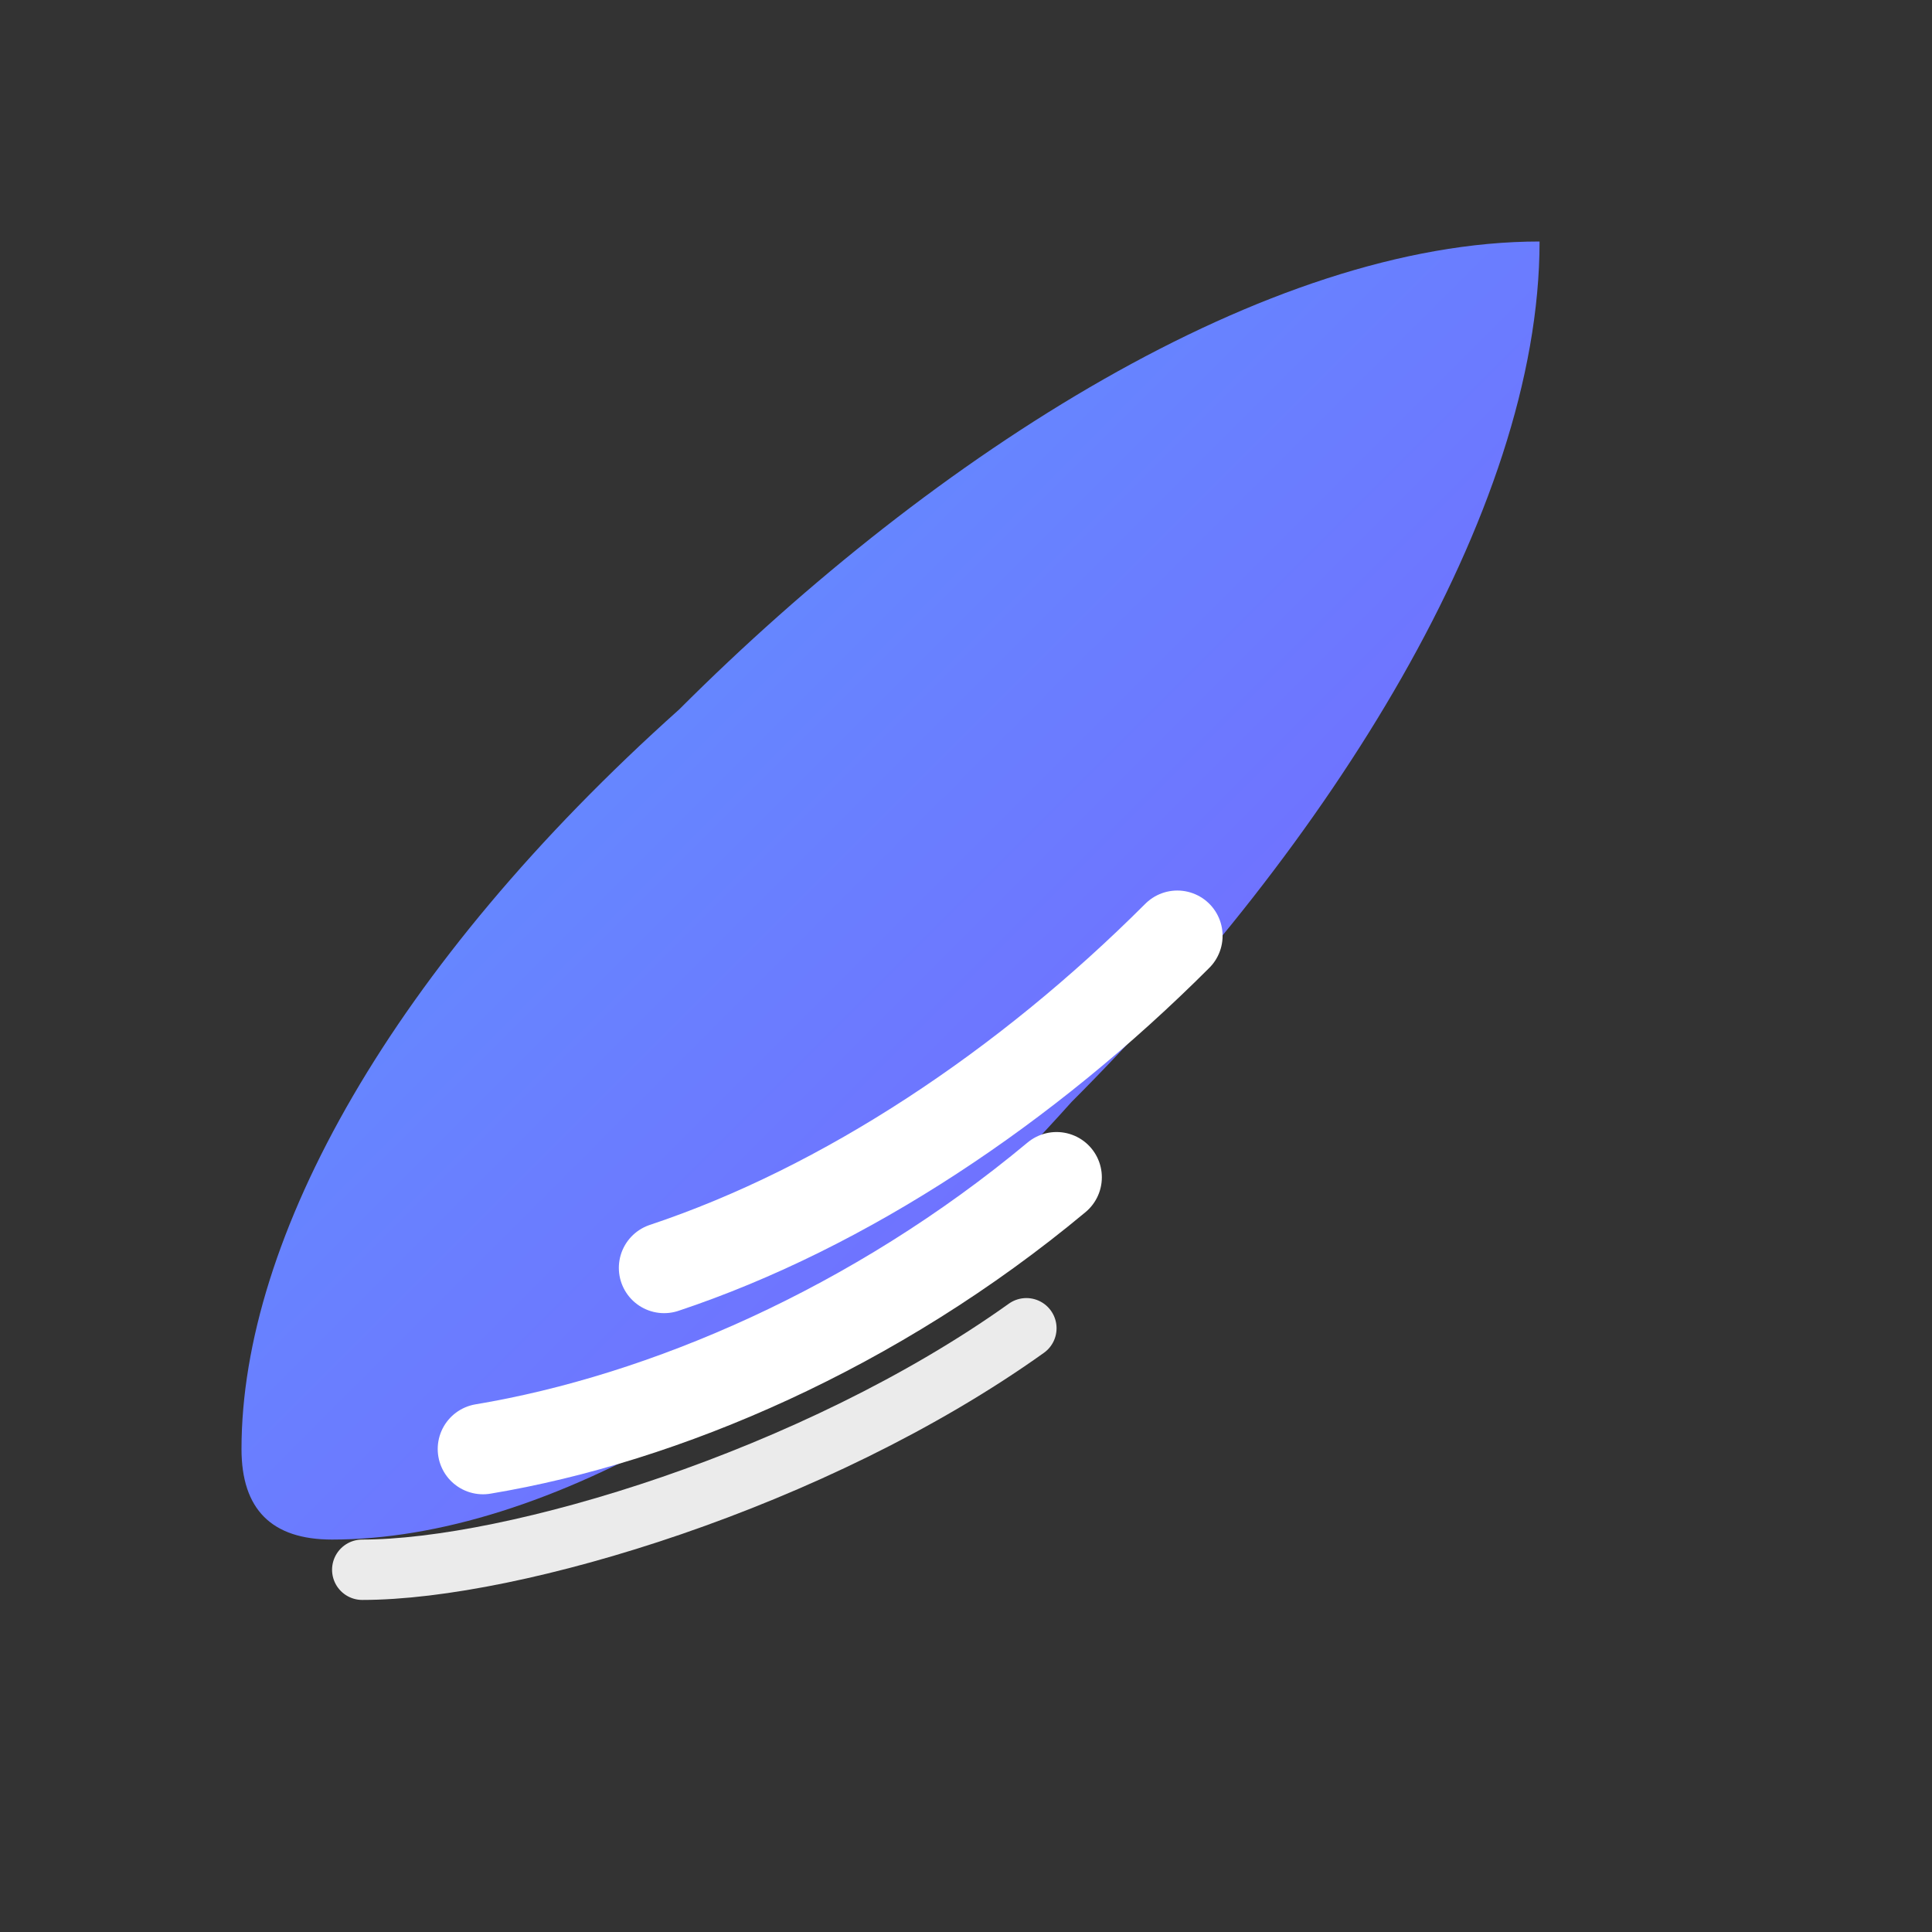 <svg xmlns="http://www.w3.org/2000/svg" viewBox="0 0 64 64">
  <rect x="0" y="0" width="64" height="64" fill="#333333" stroke="none"/>
  <defs>
    <linearGradient id="g" x1="0" y1="0" x2="1" y2="1">
      <stop offset="0%" stop-color="#5b9dff"/>
      <stop offset="100%" stop-color="#7a5cff"/>
    </linearGradient>
  </defs>
  <g fill="none" fill-rule="evenodd">
    <path d="M51 8c-9 0-20 7-28.5 15.5C13 32 8 41 8 48c0 2 1 3 3 3 7 0 16-5 24.5-14.5C44 28 51 17 51 8z" fill="url(#g)"/>
    <path d="M22 42c6-2 12-6 17-11" stroke="#ffffff" stroke-width="3" stroke-linecap="round"/>
    <path d="M16 48c6-1 13-4 19-9" stroke="#ffffff" stroke-width="3" stroke-linecap="round"/>
    <path d="M12 52c5 0 15-3 22-8" stroke="#ffffff" stroke-width="2" stroke-linecap="round" opacity=".9"/>
  </g>
</svg>


